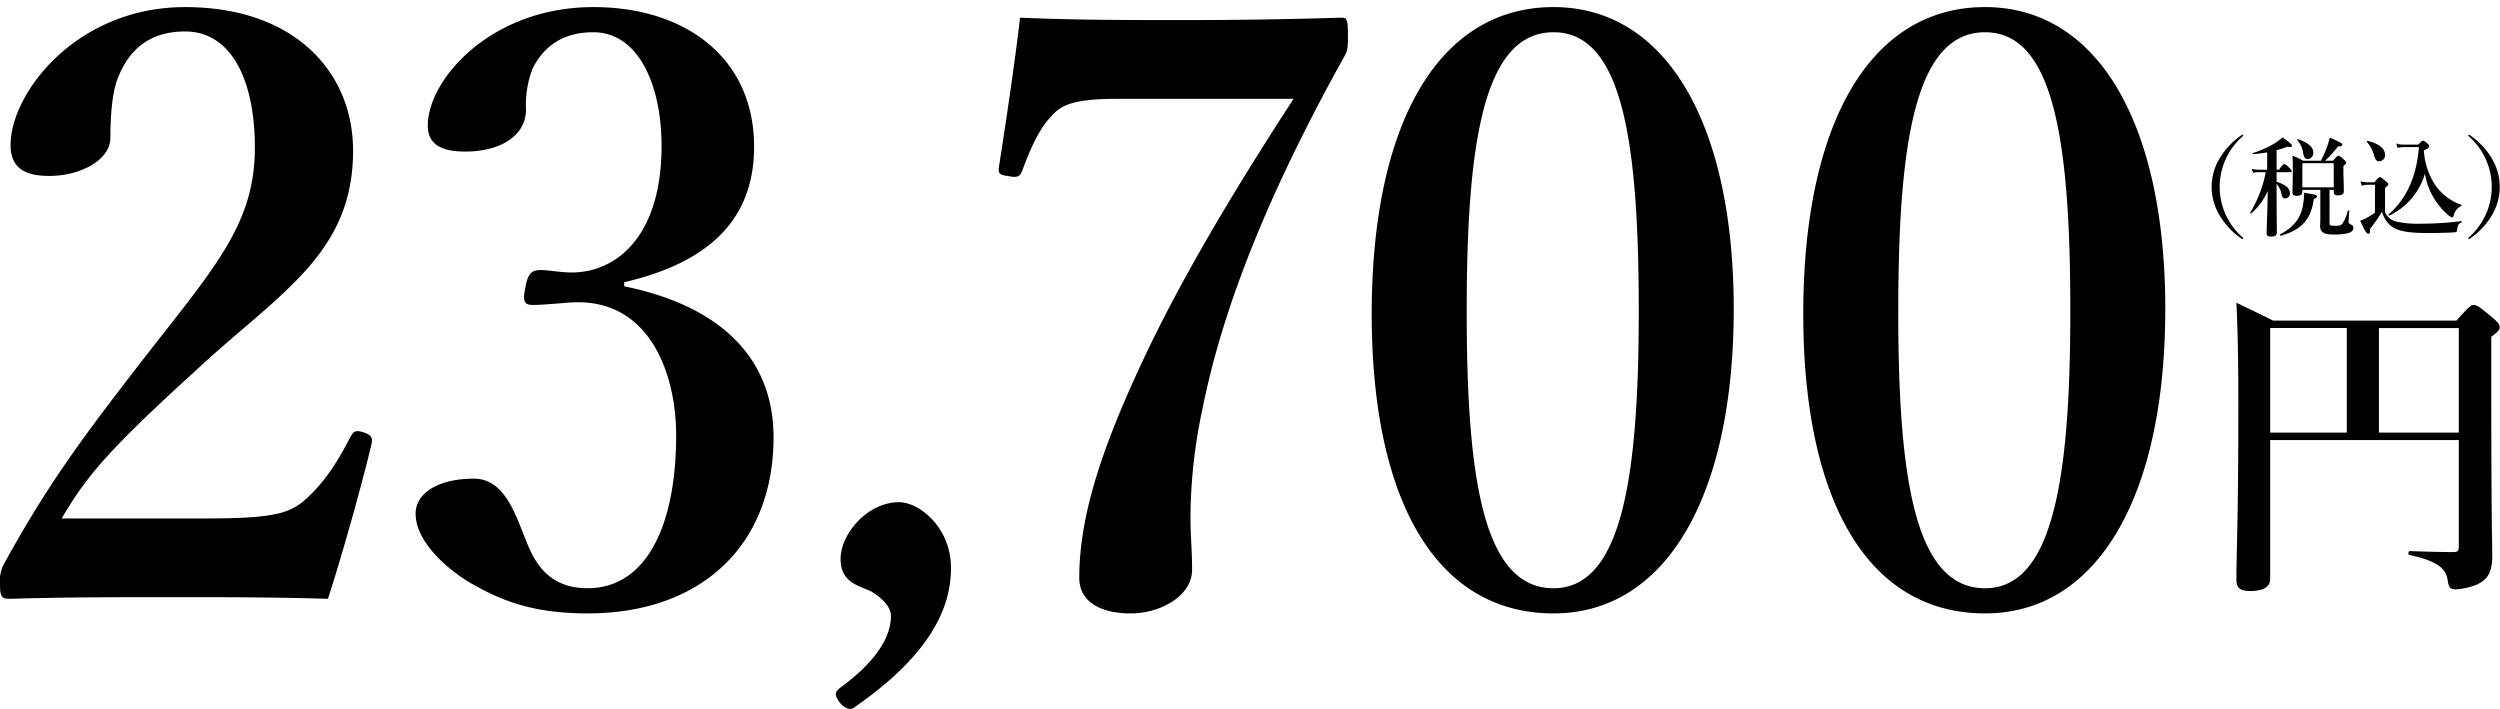 <svg id="parts" xmlns="http://www.w3.org/2000/svg" width="462" height="131" viewBox="0 0 462 131"><path d="M37.951,95.809c12.6,0,15.6-.9,18.6-3.6,3.45-3.15,5.7-6.6,8.25-11.55.6-1.05,1.05-1.2,2.4-.75s1.65.9,1.5,1.95c-1.8,7.65-5.55,21-8.1,28.8-10.2-.3-18.149-.3-28.948-.3-10.95,0-19.8,0-29.7.3-1.5,0-1.95-.15-1.95-2.55a6.743,6.743,0,0,1,.9-4.2c7.8-14.1,13.649-22.2,26.249-38.4C39.9,49.16,47.1,41.211,47.1,27.262c0-12.45-4.35-21.45-12.9-21.45-7.2,0-10.65,4.05-12.451,8.7-.9,2.25-1.349,6.15-1.349,10.95,0,4.2-5.7,7.049-11.249,7.049-4.2,0-7.2-1.2-7.2-5.7,0-9.6,12.149-25.5,32.249-25.5,20.249,0,31.048,12,31.048,26.549,0,19.2-13.8,26.4-28.949,40.5-16.649,15.149-20.4,19.8-24.9,27.449Zm77.4-42.9c17.7,3.6,27.6,13.2,27.6,27.9,0,19.95-13.349,32.549-34.349,32.549-11.1,0-16.8-2.85-22.049-5.85-4.8-3-9.749-7.8-9.749-12.6,0-3.6,3.9-6.45,10.8-6.45,5.851,0,7.8,7.2,9.6,11.4,1.65,4.349,4.35,8.849,11.4,8.849,10.5,0,16.35-10.949,16.35-28.349,0-10.8-4.65-25.5-19.65-24.449-1.949.15-5.249.45-6.749.45-1.35,0-2.1-.3-1.5-3,.45-2.849,1.2-3.45,2.85-3.45,1.349,0,3.9.451,5.7.451,8.249,0,16.649-6.6,16.649-23.4,0-11.4-4.35-21-12.6-21q-7.875,0-11.25,6.75a18.737,18.737,0,0,0-1.2,7.5c0,4.949-4.8,7.8-11.249,7.8-4.651,0-6.9-1.5-6.9-4.8,0-8.55,11.7-21.9,30.6-21.9,17.1,0,29.7,9.449,29.7,25.8,0,15.6-11.249,22.048-24,25.048Zm42.69,77.7c-.6.6-1.65.6-2.7-.6-1.349-1.65-.9-2.25-.15-2.849,6.15-4.5,9.45-9,9.45-13.35,0-1.95-2.25-3.75-3.9-4.65-2.55-1.05-5.4-1.8-5.4-5.85,0-4.65,4.949-10.5,10.8-10.5,3.749,0,9.6,4.65,9.6,12.149C175.738,111.108,173.188,120.108,158.038,130.607ZM206.5,18.262c-8.249,0-10.5,1.2-12.3,3.3-2.25,2.4-3.9,6.149-5.25,9.9-.451,1.05-.75,1.5-2.7,1.05-1.649-.15-1.8-.6-1.649-1.65,1.2-7.649,3-19.649,3.9-27.6,9.9.45,19.8.45,30.149.45,10.2,0,19.649-.15,29.249-.45.9,0,1.2.15,1.2,3.15,0,2.1,0,2.85-.6,3.9-14.549,26.1-22.649,47.1-26.249,65.1a97.171,97.171,0,0,0-2.25,19.8c0,4.2.3,6.449.3,10.049,0,4.8-5.7,8.1-11.4,8.1-4.95,0-9.45-1.8-9.45-6.6,0-11.4,4.2-23.7,10.8-38.1,6.75-14.7,15.75-30.3,28.8-50.4ZM320.393,57.11c0,34.5-12.449,56.248-33.3,56.248-21.6,0-33.6-20.7-33.6-55.348,0-35.1,12.3-56.7,33.6-56.7C307.944,1.313,320.393,22.912,320.393,57.11Zm-49.348.45c0,31.2,3.15,51.148,16.049,51.148,12.45,0,15.75-19.949,15.75-51.148,0-31.349-3-51.6-15.75-51.6C274.2,5.962,271.045,26.211,271.045,57.56Zm129.1-.45c0,34.5-12.45,56.248-33.3,56.248-21.6,0-33.6-20.7-33.6-55.348,0-35.1,12.3-56.7,33.6-56.7C387.7,1.313,400.147,22.912,400.147,57.11Zm-49.349.45c0,31.2,3.151,51.148,16.05,51.148,12.449,0,15.749-19.949,15.749-51.148,0-31.349-3-51.6-15.749-51.6C353.949,5.962,350.8,26.211,350.8,57.56ZM419.527,107c0,1.5-1.321,2.22-3.66,2.22-1.861,0-2.58-.54-2.58-2.04,0-5.4.36-10.8.36-32.459,0-6.24-.061-12.479-.36-18.779,3.12,1.5,3.6,1.74,6.78,3.3h33.9c2.22-2.52,2.7-2.88,3.18-2.88.6,0,1.08.36,3.42,2.28,1.019.9,1.38,1.32,1.38,1.8,0,.54-.361.9-1.56,1.8v6.6c0,29.219.18,30.359.18,33.839,0,3-.78,4.38-2.82,5.34a12.685,12.685,0,0,1-3.96.9c-1.02,0-1.26-.42-1.44-1.62-.3-2.04-1.5-3.54-7.08-4.74-.3-.06-.239-.72.061-.72,3.179.12,6.119.18,8.039.18.84,0,1.02-.24,1.02-1.08V81.319H419.527Zm14.159-27.059V60.62H419.527V79.939Zm20.7-19.319h-14.76V79.939h14.76Zm-39.848-35.6c0,.06-.019.1-.1.18a12.4,12.4,0,0,0-.08,18.6c.139.14.179.18.179.26s-.04.12-.1.12-.12-.02-.261-.12a13.8,13.8,0,0,1-4.02-4.3,10.179,10.179,0,0,1,0-10.442A13.927,13.927,0,0,1,414.2,25c.1-.06.139-.1.2-.1C414.478,24.9,414.537,24.942,414.537,25.022Zm6.177,9.962c0,3.9.04,6.422.04,8,0,.52-.38.74-1.08.74-.559,0-.8-.18-.8-.6,0-.78.161-4.521.2-7.842a11.848,11.848,0,0,1-3.041,4.161c-.081.06-.241-.08-.18-.16a22.973,22.973,0,0,0,2.86-7.461h-1.381a4.8,4.8,0,0,0-.979.12l-.221-.741a4.409,4.409,0,0,0,1.16.16h1.681v-3.2a24.989,24.989,0,0,1-2.6.32.107.107,0,0,1-.04-.2,18.517,18.517,0,0,0,4.062-1.821,10.165,10.165,0,0,0,1.42-1.08c1.44,1.06,1.74,1.32,1.74,1.52,0,.26-.32.34-.88.2a13.838,13.838,0,0,1-1.961.66v3.6h.46c.58-.88.821-1.04.961-1.04.18,0,.4.14.98.74.24.241.38.42.38.56s-.06.2-.26.2h-2.521v1.76c1.7.56,2.461,1.24,2.461,2.16a.885.885,0,0,1-.88.92c-.341,0-.56-.219-.64-.62a3.961,3.961,0,0,0-.941-2.06Zm6.882,1.76c-.5,3.781-2.24,5.722-6.121,6.822-.1.02-.181-.22-.1-.26,2.461-1.32,3.782-2.921,4.221-5.4a13.5,13.5,0,0,0,.2-2.3c2.181.38,2.381.44,2.381.7C428.176,36.464,428.056,36.6,427.6,36.744Zm2.9,4.5c0,.421.1.481,1.1.481.68,0,.96-.04,1.24-.34a7.044,7.044,0,0,0,1.04-2.441c.02-.1.281-.08.281.02-.061.64-.141,1.86-.141,2.06,0,.18.08.28.381.441.42.22.5.339.5.7,0,.44-.341.74-1.04.94a11.126,11.126,0,0,1-2.522.24c-1.9,0-2.58-.42-2.58-1.62,0-.2.04-.421.04-1.3V35.084h-3.32v.4c0,.48-.381.7-1.061.7-.5,0-.76-.18-.76-.58,0-1.04.06-2.96.06-4.421,0-.92-.02-1.56-.06-2.42a17.839,17.839,0,0,1,1.98.94H428.9a18,18,0,0,0,1.081-2.42,16.3,16.3,0,0,0,.56-1.861c2.02.9,2.32,1.06,2.32,1.32,0,.24-.2.3-.8.32a21.437,21.437,0,0,1-2.381,2.641h1.461c.62-.74.82-.92,1-.92.22,0,.481.22.981.68.319.28.46.46.46.62s-.141.3-.521.56v.76c0,1.6.08,2.481.08,3.981,0,.5-.36.72-1.12.72-.48,0-.74-.18-.74-.56v-.46H430.5ZM426.476,29.4c-.521,0-.761-.38-.86-1.24a4.357,4.357,0,0,0-1.061-2.221c-.06-.08.061-.26.16-.22,1.841.68,2.781,1.48,2.781,2.441A1.126,1.126,0,0,1,426.476,29.4Zm4.8.76h-5.8v4.461h5.8Zm9.477,9.042a3.025,3.025,0,0,0,1.9,1.7,17.7,17.7,0,0,0,4.541.44,62.65,62.65,0,0,0,7.7-.48c.1-.02.08.159,0,.2-.58.321-.74.6-.82,1.521-.041.24-.161.32-.42.34-1.08.1-3.421.14-4.862.14-3.52,0-5.541-.28-6.821-1.22A4.894,4.894,0,0,1,440.2,39.1a27.3,27.3,0,0,1-2.221,3.2c.06.74-.061.9-.34.9-.3,0-.721-.72-1.48-2.421a7.849,7.849,0,0,0,1.42-.64,9.915,9.915,0,0,0,1.32-.86V34.144h-1.38a3.363,3.363,0,0,0-1.08.18l-.221-.8a5.477,5.477,0,0,0,1.3.16h1.28c.68-.82.84-.94,1-.94.2,0,.361.12,1.1.74.34.28.46.42.46.58,0,.14-.061.2-.6.64Zm-1.1-9.4c-.461,0-.7-.24-.981-1.24a5.868,5.868,0,0,0-1.28-2.341c-.08-.08.059-.2.16-.18,2.34.58,3.2,1.541,3.2,2.561A1.088,1.088,0,0,1,439.655,29.8Zm7.241-3.081c.56-.6.72-.72.88-.72.2,0,.36.12.841.54.2.18.319.32.319.481,0,.239-.359.52-1,.76a12.842,12.842,0,0,0,2.141,6.481,9.89,9.89,0,0,0,4.741,3.581.134.134,0,0,1,0,.24,2.434,2.434,0,0,0-1.341,1.64c-.12.38-.16.44-.319.44a1.9,1.9,0,0,1-.861-.54,11.328,11.328,0,0,1-1.74-1.88,12.492,12.492,0,0,1-2.421-5.661,12.433,12.433,0,0,1-6.6,7.761c-.081.04-.18-.18-.1-.24,3.3-2.9,5.141-6.9,5.581-12.423h-2.86a8.48,8.48,0,0,0-1.1.141l-.22-.821a3.288,3.288,0,0,0,1.26.22ZM456.474,25a13.923,13.923,0,0,1,4.04,4.321,10.185,10.185,0,0,1,0,10.442,13.791,13.791,0,0,1-4.02,4.3c-.14.1-.2.12-.26.12s-.1-.04-.1-.12.04-.12.181-.26a12.4,12.4,0,0,0-.08-18.6c-.08-.08-.1-.12-.1-.18,0-.08.061-.12.141-.12C456.333,24.9,456.373,24.942,456.474,25Z"/></svg>